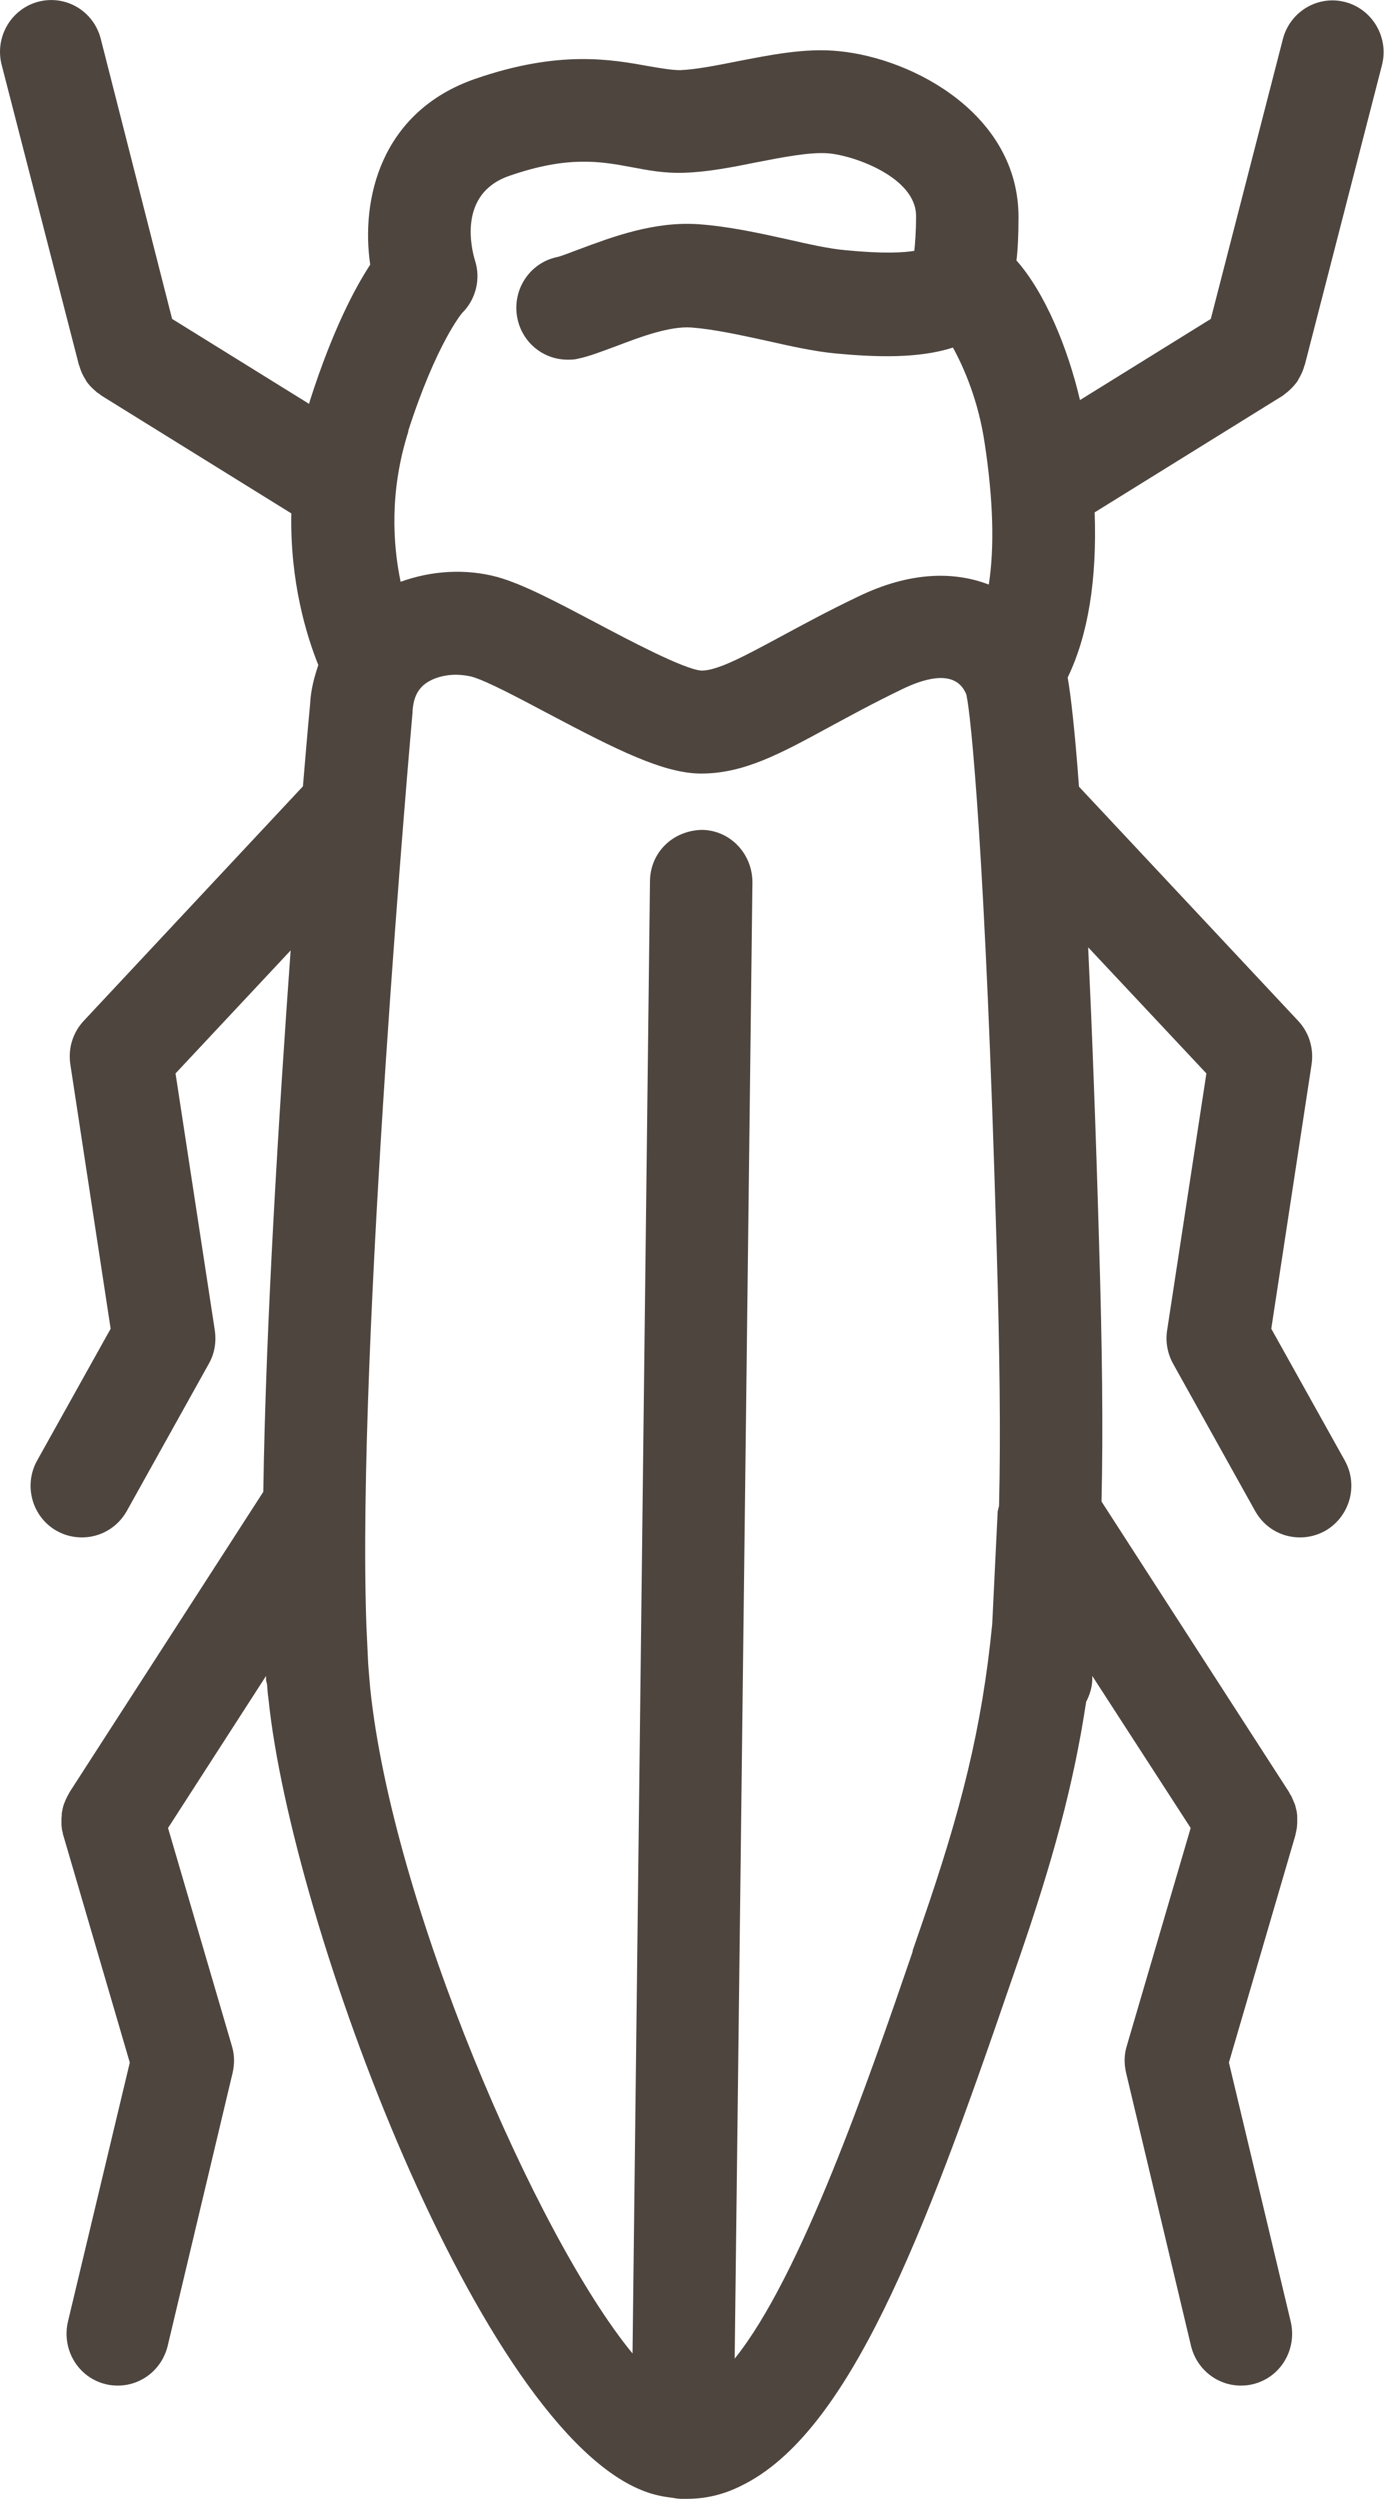 <svg width="36" height="65" viewBox="0 0 36 65" fill="none" xmlns="http://www.w3.org/2000/svg">
<g clip-path="url(#clip0_1_321)">
<path d="M33.432 10.232C33.432 10.232 33.476 10.205 33.494 10.187C33.592 10.106 33.681 10.007 33.752 9.908C33.752 9.899 33.769 9.882 33.769 9.873C33.84 9.756 33.894 9.639 33.929 9.513C33.929 9.513 33.929 9.495 33.938 9.495L35.946 1.698C36.133 0.98 35.706 0.243 34.995 0.054C34.285 -0.134 33.556 0.297 33.37 1.015L31.495 8.292L28.092 10.402C27.772 9.028 27.168 7.591 26.44 6.773C26.475 6.486 26.493 6.118 26.493 5.642C26.493 2.983 23.765 1.518 21.82 1.33C20.949 1.24 20.034 1.429 19.154 1.599C18.612 1.707 18.097 1.806 17.697 1.824C17.484 1.824 17.218 1.779 16.898 1.725C15.903 1.545 14.552 1.294 12.367 2.048C9.897 2.902 9.381 5.192 9.63 6.881C9.23 7.492 8.653 8.579 8.067 10.402C8.058 10.438 8.049 10.465 8.04 10.501L4.477 8.292L2.62 1.006C2.434 0.288 1.714 -0.143 0.994 0.045C0.284 0.234 -0.143 0.971 0.044 1.689L2.052 9.486C2.052 9.486 2.052 9.504 2.061 9.504C2.096 9.63 2.149 9.756 2.221 9.864C2.221 9.873 2.238 9.89 2.238 9.899C2.309 10.007 2.398 10.097 2.496 10.178C2.514 10.196 2.531 10.214 2.558 10.223C2.585 10.241 2.611 10.268 2.638 10.286L7.578 13.349C7.542 15.118 7.969 16.52 8.28 17.292C8.173 17.607 8.084 17.939 8.067 18.299C8.049 18.478 7.978 19.26 7.88 20.445L2.176 26.545C1.892 26.85 1.767 27.263 1.83 27.677L2.878 34.548L0.968 37.971C0.604 38.618 0.835 39.444 1.474 39.803C1.679 39.92 1.91 39.974 2.132 39.974C2.594 39.974 3.047 39.732 3.296 39.291L5.428 35.465C5.579 35.204 5.632 34.899 5.588 34.593L4.566 27.91L7.56 24.712C7.258 28.916 6.912 34.405 6.849 38.788L1.812 46.594C1.812 46.594 1.794 46.63 1.785 46.648C1.759 46.684 1.741 46.729 1.723 46.765C1.705 46.801 1.687 46.846 1.67 46.891C1.652 46.927 1.643 46.972 1.634 47.008C1.625 47.053 1.616 47.097 1.607 47.142C1.607 47.187 1.607 47.223 1.599 47.268C1.599 47.313 1.599 47.358 1.599 47.403C1.599 47.439 1.599 47.484 1.607 47.52C1.607 47.574 1.625 47.618 1.634 47.663C1.634 47.681 1.634 47.699 1.643 47.708L3.376 53.628L1.767 60.365C1.599 61.093 2.034 61.82 2.754 61.991C2.86 62.018 2.967 62.027 3.065 62.027C3.669 62.027 4.211 61.614 4.362 60.994L6.05 53.898C6.103 53.664 6.103 53.43 6.032 53.197L4.371 47.529L6.92 43.576V43.684C6.92 43.684 6.938 43.756 6.947 43.801C6.956 43.927 6.965 44.052 6.983 44.169C7.578 49.999 12.491 63.222 16.791 64.785C17.031 64.875 17.271 64.919 17.511 64.947C17.591 64.964 17.662 64.973 17.742 64.973H17.759C17.759 64.973 17.777 64.973 17.786 64.973C17.813 64.973 17.831 64.973 17.857 64.973C18.337 64.973 18.817 64.866 19.279 64.632C22.077 63.276 24.023 58.164 26.271 51.607L26.529 50.861C27.372 48.409 27.923 46.433 28.252 44.25C28.341 44.079 28.403 43.891 28.412 43.684V43.576L30.971 47.529L29.309 53.197C29.238 53.422 29.238 53.664 29.292 53.898L30.98 60.994C31.131 61.614 31.673 62.027 32.277 62.027C32.383 62.027 32.481 62.018 32.588 61.991C33.307 61.82 33.743 61.093 33.574 60.365L31.966 53.628L33.698 47.708C33.698 47.708 33.698 47.672 33.707 47.663C33.716 47.618 33.725 47.565 33.734 47.52C33.734 47.484 33.743 47.439 33.743 47.403C33.743 47.358 33.743 47.313 33.743 47.268C33.743 47.223 33.743 47.187 33.734 47.142C33.734 47.097 33.716 47.053 33.707 47.008C33.698 46.963 33.689 46.927 33.672 46.891C33.654 46.846 33.636 46.81 33.618 46.765C33.601 46.72 33.583 46.684 33.556 46.648C33.547 46.63 33.538 46.612 33.529 46.594L28.652 39.04C28.696 37.18 28.67 35.025 28.59 32.366C28.501 29.267 28.403 26.715 28.305 24.631L31.38 27.91L30.358 34.593C30.313 34.89 30.367 35.195 30.518 35.465L32.65 39.291C32.899 39.732 33.343 39.974 33.814 39.974C34.036 39.974 34.258 39.92 34.471 39.803C35.111 39.435 35.342 38.618 34.978 37.971L33.068 34.548L34.116 27.677C34.178 27.263 34.054 26.85 33.769 26.545L28.066 20.454C27.959 18.99 27.852 18.065 27.772 17.616C28.305 16.511 28.536 15.074 28.474 13.322L33.37 10.286C33.37 10.286 33.423 10.241 33.45 10.223L33.432 10.232ZM10.616 11.211C11.354 8.92 12.02 8.139 12.02 8.139C12.376 7.789 12.509 7.259 12.358 6.782C12.269 6.495 11.896 5.04 13.246 4.573C14.774 4.043 15.618 4.195 16.436 4.348C16.862 4.429 17.297 4.51 17.795 4.492C18.399 4.474 19.048 4.348 19.67 4.222C20.363 4.088 21.082 3.944 21.571 3.989C22.237 4.052 23.828 4.618 23.828 5.615C23.828 6.055 23.801 6.333 23.783 6.522C23.517 6.567 22.984 6.603 21.98 6.504C21.571 6.468 21.047 6.351 20.496 6.226C19.767 6.064 18.95 5.884 18.168 5.83C17.004 5.749 15.894 6.172 15.076 6.477C14.854 6.558 14.588 6.666 14.49 6.684C13.77 6.836 13.308 7.546 13.459 8.283C13.593 8.92 14.143 9.352 14.765 9.352C14.854 9.352 14.943 9.352 15.041 9.325C15.343 9.262 15.654 9.136 16.027 9.001C16.613 8.777 17.413 8.471 17.991 8.516C18.577 8.561 19.27 8.714 19.927 8.857C20.567 9.001 21.171 9.136 21.731 9.19C22.788 9.289 23.899 9.325 24.787 9.037C25.08 9.567 25.453 10.438 25.613 11.525C25.835 12.981 25.871 14.229 25.72 15.199C24.832 14.858 23.686 14.849 22.317 15.514C21.526 15.891 20.869 16.25 20.3 16.556C19.35 17.068 18.666 17.436 18.248 17.436C17.795 17.409 16.311 16.619 15.512 16.197C14.49 15.658 13.611 15.19 12.935 15.002C12.1 14.777 11.212 14.84 10.421 15.127C10.217 14.148 10.128 12.765 10.625 11.211H10.616ZM23.739 50.745C22.61 54.032 20.842 59.179 19.11 61.326L19.572 22.943C19.572 22.197 18.994 21.586 18.257 21.577C17.502 21.595 16.916 22.161 16.907 22.907L16.453 61.192C13.939 58.138 10.208 49.478 9.63 43.9C9.612 43.702 9.595 43.486 9.577 43.262L9.532 42.301C9.266 35.051 10.714 18.694 10.732 18.514C10.732 18.505 10.732 18.496 10.732 18.478C10.758 18.092 10.901 17.921 11.007 17.822C11.212 17.643 11.531 17.544 11.86 17.544C11.993 17.544 12.127 17.562 12.251 17.589C12.633 17.688 13.504 18.155 14.268 18.559C16.036 19.493 17.262 20.113 18.239 20.113C19.341 20.113 20.274 19.61 21.562 18.909C22.095 18.622 22.717 18.28 23.463 17.921C24.014 17.652 24.734 17.436 25.054 17.903C25.107 17.984 25.142 18.056 25.142 18.092C25.249 18.55 25.631 22.17 25.924 32.428C26.004 35.159 26.031 37.315 25.987 39.148C25.978 39.202 25.96 39.246 25.951 39.3L25.809 42.229C25.542 44.951 24.991 47.089 23.996 49.972L23.739 50.718V50.745Z" fill="#4E453F"/>
</g>
<defs>
<clipPath id="clip0_1_321">
<rect width="36" height="65" fill="white"/>
</clipPath>
</defs>
</svg>
